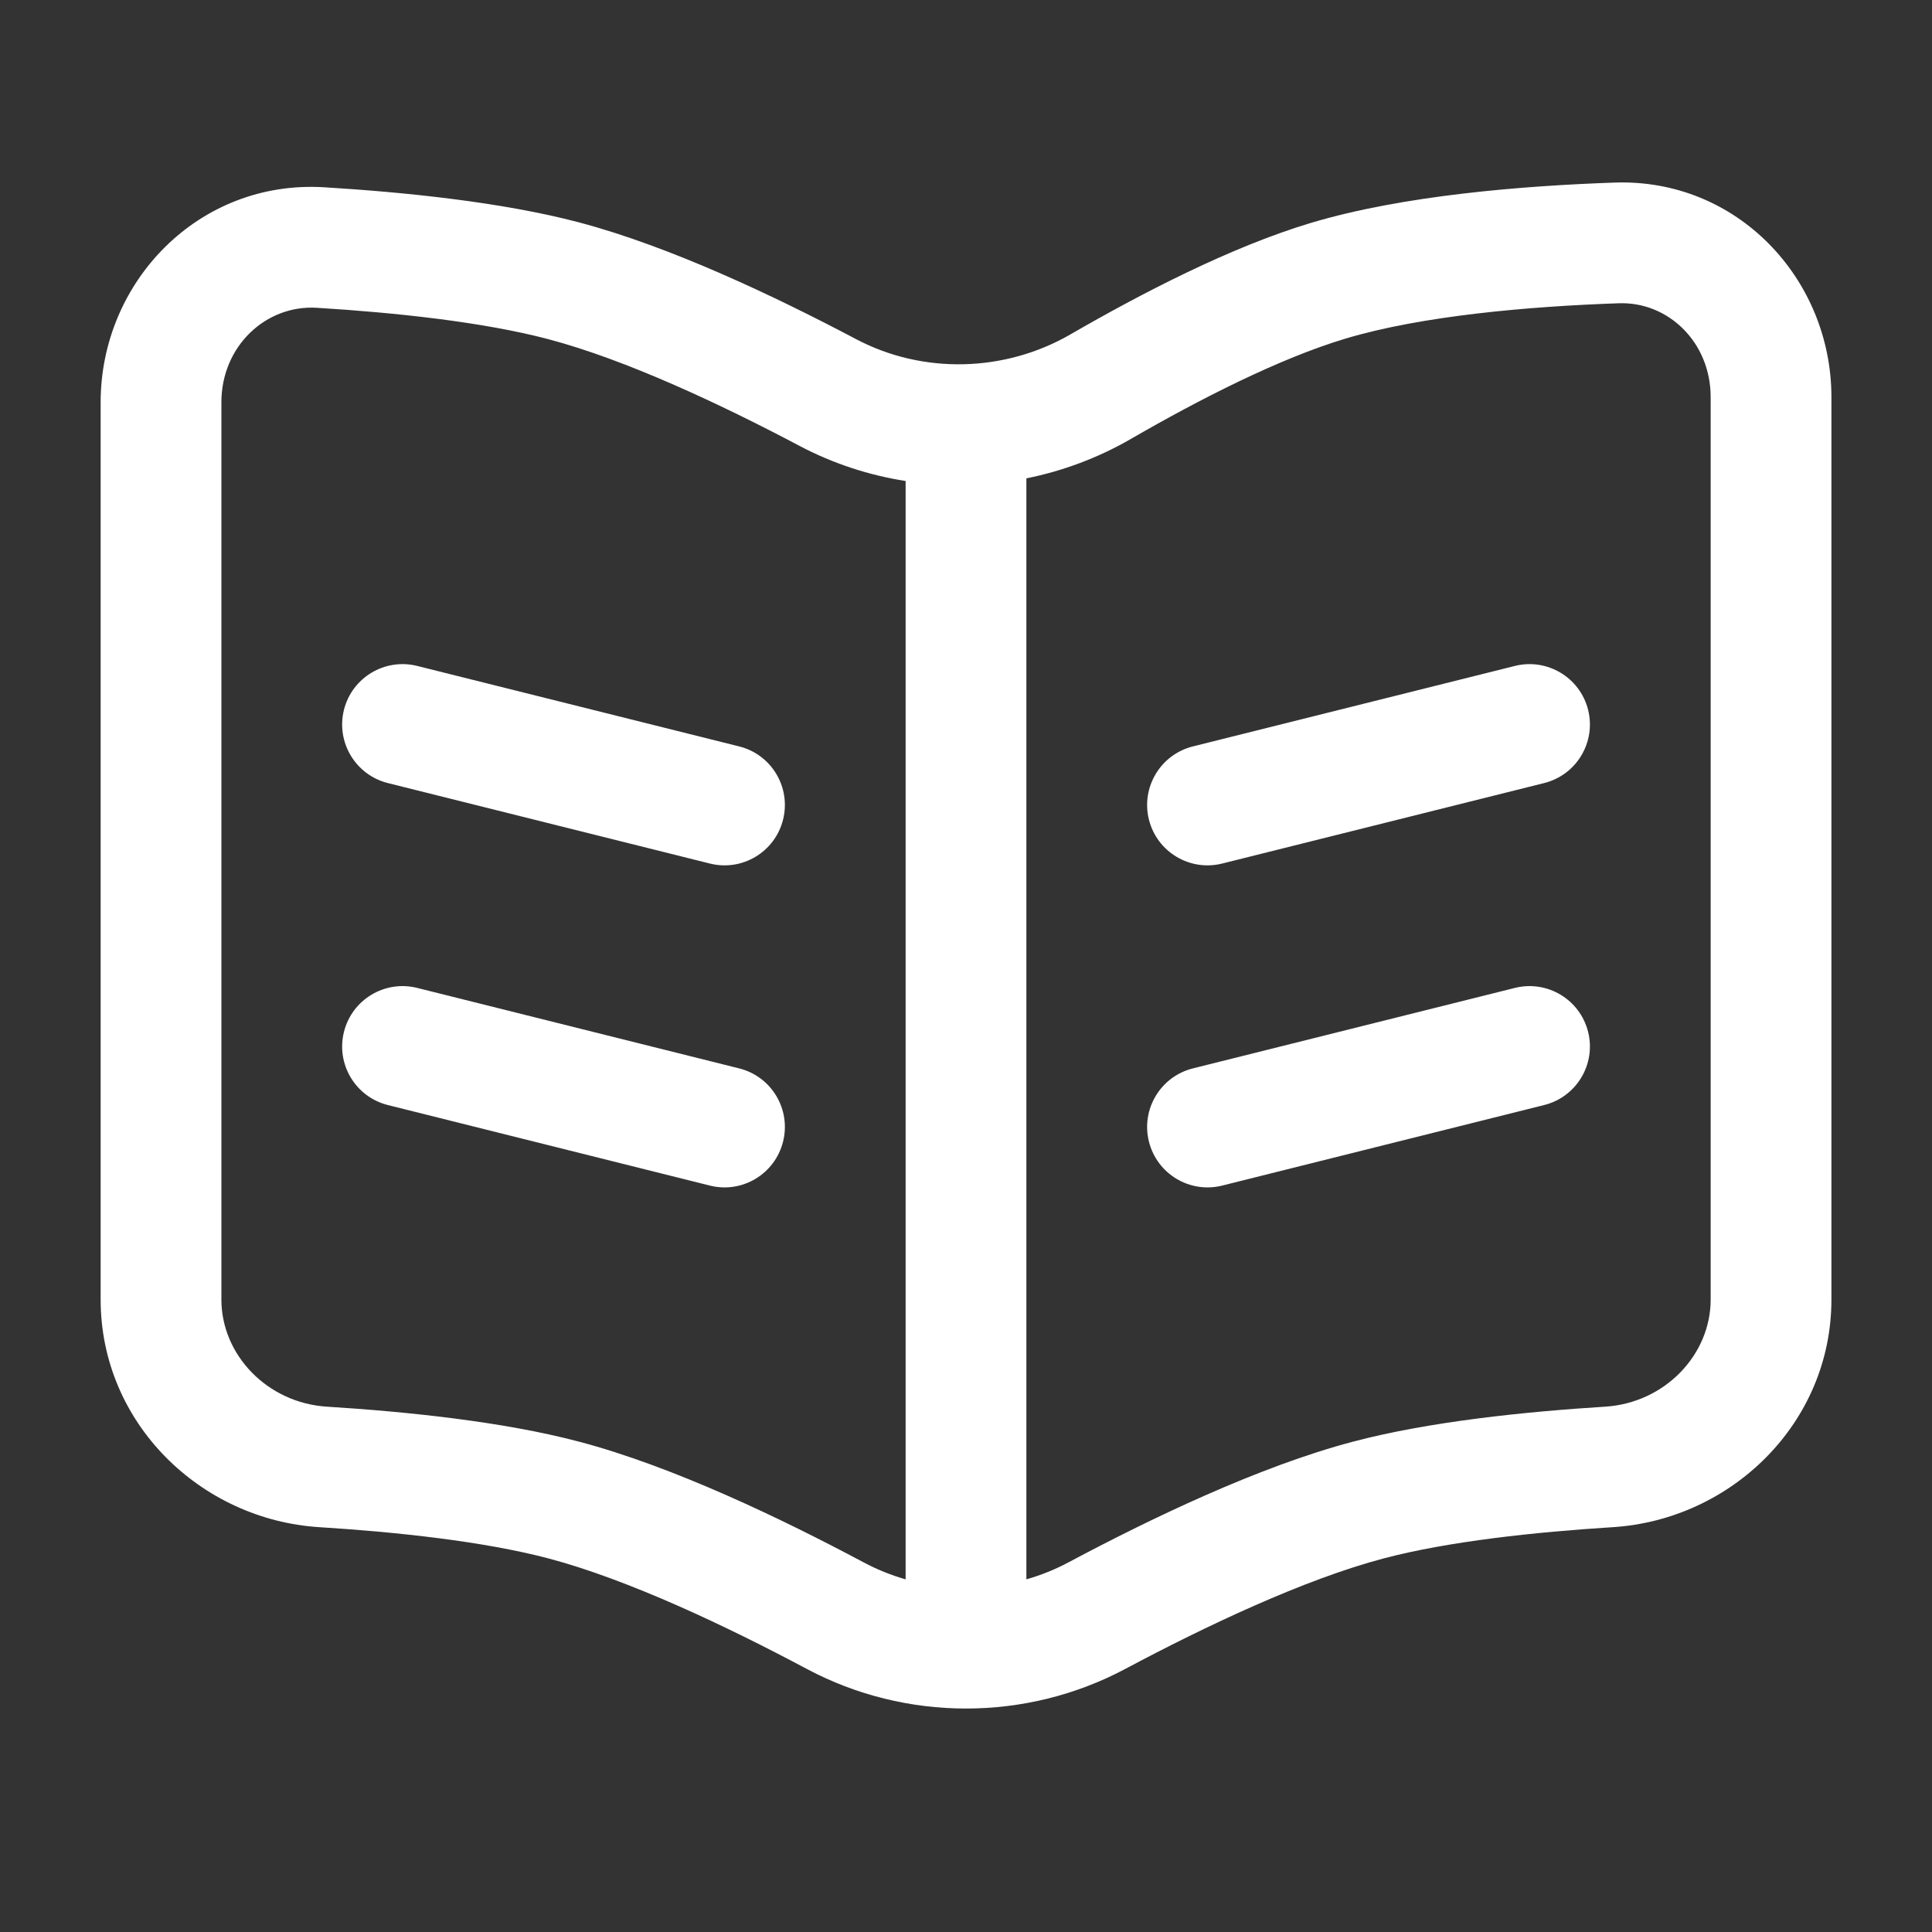 <?xml version="1.0" encoding="UTF-8"?> <svg xmlns="http://www.w3.org/2000/svg" width="32" height="32" viewBox="0 0 32 32" fill="none"><rect x="0" y="0" width="32" height="32" fill="#333333" stroke="none"/> <path d="M25.091 11.03C25.627 10.896 26.17 11.222 26.304 11.757C26.438 12.293 26.112 12.836 25.576 12.97L20.243 14.303C19.707 14.437 19.164 14.111 19.03 13.576C18.896 13.04 19.222 12.497 19.758 12.363L25.091 11.03Z" fill="white"></path> <path d="M25.091 16.363C25.627 16.229 26.17 16.555 26.304 17.091C26.438 17.627 26.112 18.169 25.576 18.303L20.243 19.637C19.707 19.771 19.164 19.445 19.03 18.909C18.896 18.373 19.222 17.83 19.758 17.696L25.091 16.363Z" fill="white"></path> <path d="M5.697 11.757C5.831 11.222 6.374 10.896 6.91 11.03L12.243 12.363C12.779 12.497 13.104 13.04 12.97 13.576C12.836 14.111 12.294 14.437 11.758 14.303L6.424 12.97C5.889 12.836 5.563 12.293 5.697 11.757Z" fill="white"></path> <path d="M5.697 17.091C5.831 16.555 6.374 16.229 6.91 16.363L12.243 17.696C12.779 17.83 13.104 18.373 12.97 18.909C12.836 19.445 12.294 19.771 11.758 19.637L6.424 18.303C5.889 18.169 5.563 17.627 5.697 17.091Z" fill="white"></path> <path fill-rule="evenodd" clip-rule="evenodd" d="M30.334 6.577C30.334 4.626 28.78 2.953 26.741 3.024C25.224 3.077 23.24 3.235 21.713 3.692C20.387 4.089 18.895 4.865 17.731 5.538C16.64 6.169 15.283 6.201 14.177 5.616C12.85 4.915 11.104 4.083 9.589 3.683C8.308 3.345 6.687 3.182 5.372 3.102C3.294 2.974 1.667 4.665 1.667 6.664V21.525C1.667 23.573 3.325 25.172 5.291 25.295C6.569 25.375 8.008 25.529 9.079 25.811C10.402 26.16 12.039 26.937 13.36 27.641C15.004 28.518 16.996 28.518 18.641 27.641C19.962 26.937 21.599 26.16 22.922 25.811C23.993 25.529 25.431 25.375 26.71 25.295C28.675 25.172 30.334 23.573 30.334 21.525V6.577ZM26.811 5.023C27.631 4.994 28.334 5.669 28.334 6.577V21.525C28.334 22.439 27.576 23.237 26.585 23.299C25.278 23.381 23.679 23.543 22.412 23.878C20.851 24.289 19.044 25.16 17.7 25.876C17.476 25.996 17.241 26.09 17 26.159V7.923C17.603 7.802 18.19 7.583 18.733 7.269C19.867 6.613 21.194 5.935 22.287 5.608C23.553 5.229 25.319 5.075 26.811 5.023ZM15 7.967C14.394 7.872 13.799 7.679 13.242 7.385C11.94 6.696 10.361 5.955 9.079 5.617C7.996 5.331 6.537 5.177 5.249 5.098C4.404 5.046 3.667 5.734 3.667 6.664V21.525C3.667 22.439 4.425 23.237 5.416 23.299C6.723 23.381 8.322 23.543 9.589 23.878C11.149 24.289 12.957 25.16 14.301 25.876C14.525 25.996 14.76 26.09 15 26.159V7.967Z" fill="white"></path> </svg> 